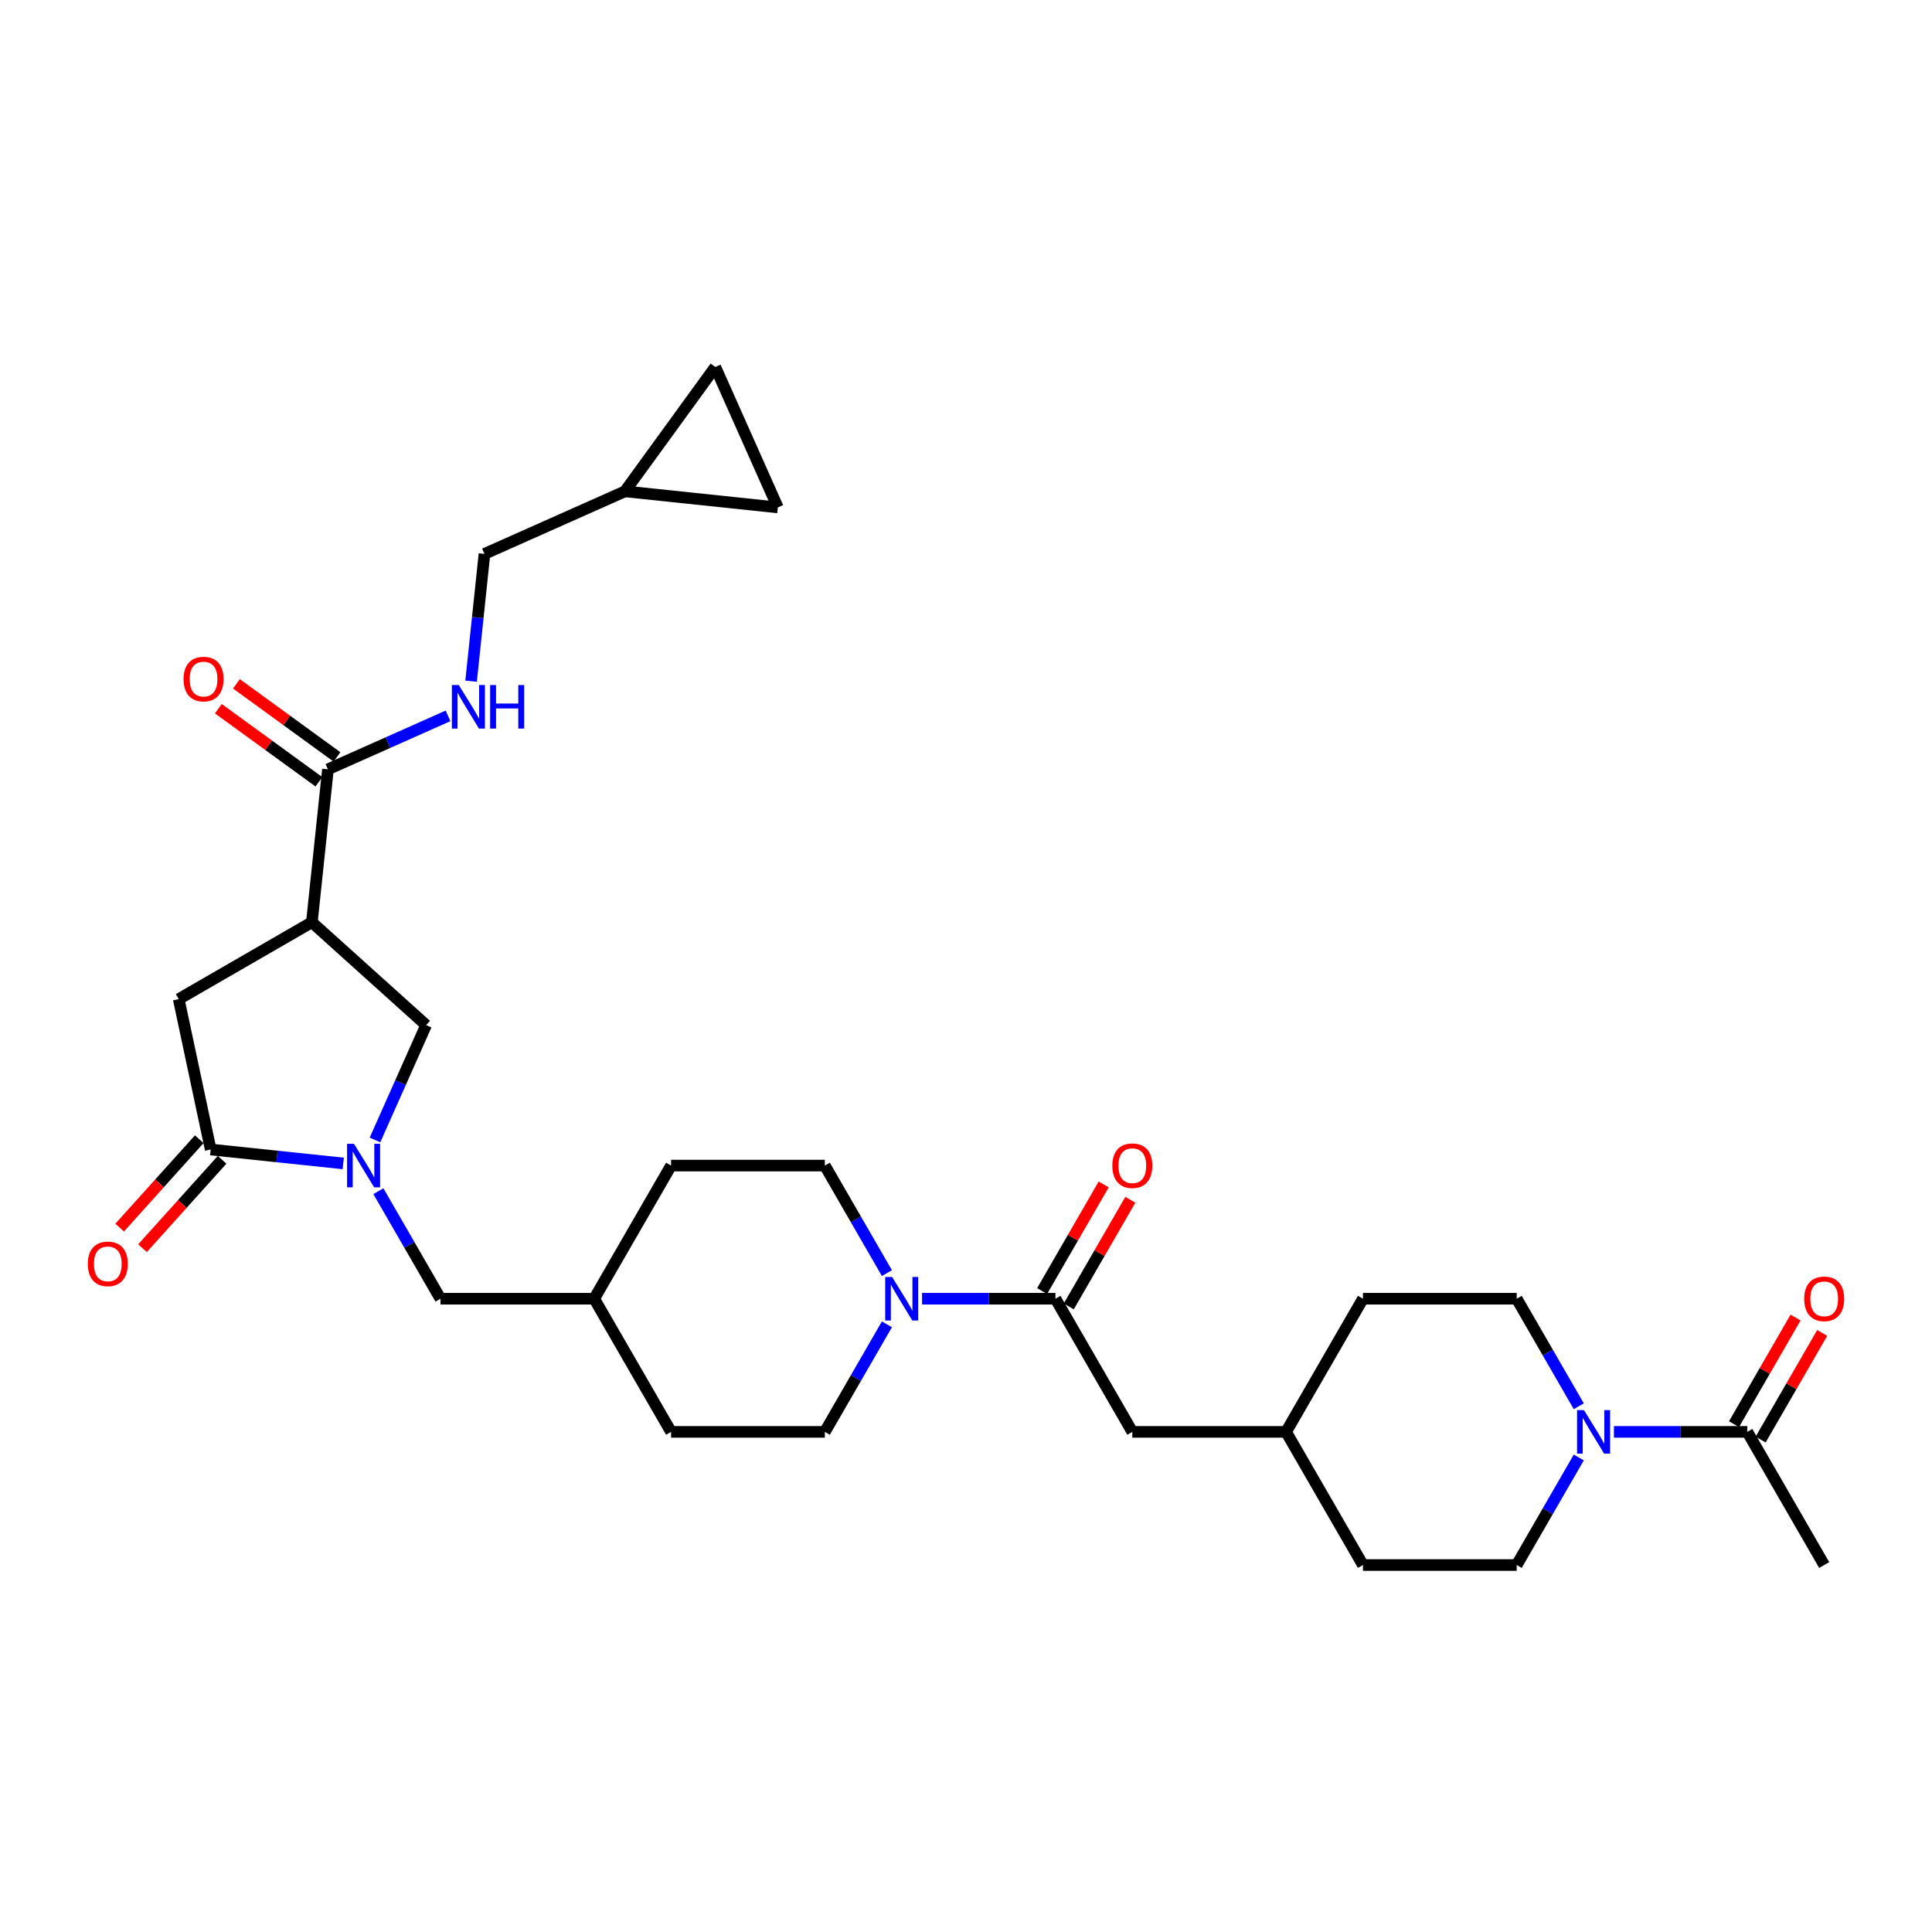 <?xml version='1.0' encoding='iso-8859-1'?>
<svg version='1.1' baseProfile='full'
              xmlns='http://www.w3.org/2000/svg'
                      xmlns:rdkit='http://www.rdkit.org/xml'
                      xmlns:xlink='http://www.w3.org/1999/xlink'
                  xml:space='preserve'
width='1000px' height='1000px' viewBox='0 0 1000 1000'>
<!-- END OF HEADER -->
<rect style='opacity:1.0;fill:#FFFFFF;stroke:none' width='1000' height='1000' x='0' y='0'> </rect>
<path class='bond-1' d='M 177.657,602.192 L 143.353,598.587' style='fill:none;fill-rule:evenodd;stroke:#0000FF;stroke-width:6px;stroke-linecap:butt;stroke-linejoin:miter;stroke-opacity:1' />
<path class='bond-1' d='M 143.353,598.587 L 109.049,594.981' style='fill:none;fill-rule:evenodd;stroke:#000000;stroke-width:6px;stroke-linecap:butt;stroke-linejoin:miter;stroke-opacity:1' />
<path class='bond-6' d='M 194.096,590.042 L 207.328,560.321' style='fill:none;fill-rule:evenodd;stroke:#0000FF;stroke-width:6px;stroke-linecap:butt;stroke-linejoin:miter;stroke-opacity:1' />
<path class='bond-6' d='M 207.328,560.321 L 220.561,530.6' style='fill:none;fill-rule:evenodd;stroke:#000000;stroke-width:6px;stroke-linecap:butt;stroke-linejoin:miter;stroke-opacity:1' />
<path class='bond-10' d='M 195.847,616.558 L 211.915,644.388' style='fill:none;fill-rule:evenodd;stroke:#0000FF;stroke-width:6px;stroke-linecap:butt;stroke-linejoin:miter;stroke-opacity:1' />
<path class='bond-10' d='M 211.915,644.388 L 227.983,672.218' style='fill:none;fill-rule:evenodd;stroke:#000000;stroke-width:6px;stroke-linecap:butt;stroke-linejoin:miter;stroke-opacity:1' />
<path class='bond-0' d='M 161.422,477.351 L 220.561,530.6' style='fill:none;fill-rule:evenodd;stroke:#000000;stroke-width:6px;stroke-linecap:butt;stroke-linejoin:miter;stroke-opacity:1' />
<path class='bond-5' d='M 161.422,477.351 L 169.74,398.207' style='fill:none;fill-rule:evenodd;stroke:#000000;stroke-width:6px;stroke-linecap:butt;stroke-linejoin:miter;stroke-opacity:1' />
<path class='bond-31' d='M 161.422,477.351 L 92.504,517.141' style='fill:none;fill-rule:evenodd;stroke:#000000;stroke-width:6px;stroke-linecap:butt;stroke-linejoin:miter;stroke-opacity:1' />
<path class='bond-7' d='M 109.049,594.981 L 92.504,517.141' style='fill:none;fill-rule:evenodd;stroke:#000000;stroke-width:6px;stroke-linecap:butt;stroke-linejoin:miter;stroke-opacity:1' />
<path class='bond-15' d='M 103.135,589.657 L 82.537,612.533' style='fill:none;fill-rule:evenodd;stroke:#000000;stroke-width:6px;stroke-linecap:butt;stroke-linejoin:miter;stroke-opacity:1' />
<path class='bond-15' d='M 82.537,612.533 L 61.938,635.41' style='fill:none;fill-rule:evenodd;stroke:#FF0000;stroke-width:6px;stroke-linecap:butt;stroke-linejoin:miter;stroke-opacity:1' />
<path class='bond-15' d='M 114.963,600.306 L 94.365,623.183' style='fill:none;fill-rule:evenodd;stroke:#000000;stroke-width:6px;stroke-linecap:butt;stroke-linejoin:miter;stroke-opacity:1' />
<path class='bond-15' d='M 94.365,623.183 L 73.766,646.06' style='fill:none;fill-rule:evenodd;stroke:#FF0000;stroke-width:6px;stroke-linecap:butt;stroke-linejoin:miter;stroke-opacity:1' />
<path class='bond-2' d='M 459.067,658.96 L 443,631.13' style='fill:none;fill-rule:evenodd;stroke:#0000FF;stroke-width:6px;stroke-linecap:butt;stroke-linejoin:miter;stroke-opacity:1' />
<path class='bond-2' d='M 443,631.13 L 426.932,603.3' style='fill:none;fill-rule:evenodd;stroke:#000000;stroke-width:6px;stroke-linecap:butt;stroke-linejoin:miter;stroke-opacity:1' />
<path class='bond-3' d='M 477.258,672.218 L 511.78,672.218' style='fill:none;fill-rule:evenodd;stroke:#0000FF;stroke-width:6px;stroke-linecap:butt;stroke-linejoin:miter;stroke-opacity:1' />
<path class='bond-3' d='M 511.78,672.218 L 546.302,672.218' style='fill:none;fill-rule:evenodd;stroke:#000000;stroke-width:6px;stroke-linecap:butt;stroke-linejoin:miter;stroke-opacity:1' />
<path class='bond-32' d='M 459.067,685.476 L 443,713.306' style='fill:none;fill-rule:evenodd;stroke:#0000FF;stroke-width:6px;stroke-linecap:butt;stroke-linejoin:miter;stroke-opacity:1' />
<path class='bond-32' d='M 443,713.306 L 426.932,741.136' style='fill:none;fill-rule:evenodd;stroke:#000000;stroke-width:6px;stroke-linecap:butt;stroke-linejoin:miter;stroke-opacity:1' />
<path class='bond-14' d='M 546.302,672.218 L 586.091,741.136' style='fill:none;fill-rule:evenodd;stroke:#000000;stroke-width:6px;stroke-linecap:butt;stroke-linejoin:miter;stroke-opacity:1' />
<path class='bond-16' d='M 553.193,676.197 L 569.123,648.606' style='fill:none;fill-rule:evenodd;stroke:#000000;stroke-width:6px;stroke-linecap:butt;stroke-linejoin:miter;stroke-opacity:1' />
<path class='bond-16' d='M 569.123,648.606 L 585.053,621.014' style='fill:none;fill-rule:evenodd;stroke:#FF0000;stroke-width:6px;stroke-linecap:butt;stroke-linejoin:miter;stroke-opacity:1' />
<path class='bond-16' d='M 539.41,668.239 L 555.34,640.648' style='fill:none;fill-rule:evenodd;stroke:#000000;stroke-width:6px;stroke-linecap:butt;stroke-linejoin:miter;stroke-opacity:1' />
<path class='bond-16' d='M 555.34,640.648 L 571.269,613.056' style='fill:none;fill-rule:evenodd;stroke:#FF0000;stroke-width:6px;stroke-linecap:butt;stroke-linejoin:miter;stroke-opacity:1' />
<path class='bond-4' d='M 817.176,754.394 L 801.108,782.224' style='fill:none;fill-rule:evenodd;stroke:#0000FF;stroke-width:6px;stroke-linecap:butt;stroke-linejoin:miter;stroke-opacity:1' />
<path class='bond-4' d='M 801.108,782.224 L 785.041,810.054' style='fill:none;fill-rule:evenodd;stroke:#000000;stroke-width:6px;stroke-linecap:butt;stroke-linejoin:miter;stroke-opacity:1' />
<path class='bond-8' d='M 835.367,741.136 L 869.889,741.136' style='fill:none;fill-rule:evenodd;stroke:#0000FF;stroke-width:6px;stroke-linecap:butt;stroke-linejoin:miter;stroke-opacity:1' />
<path class='bond-8' d='M 869.889,741.136 L 904.41,741.136' style='fill:none;fill-rule:evenodd;stroke:#000000;stroke-width:6px;stroke-linecap:butt;stroke-linejoin:miter;stroke-opacity:1' />
<path class='bond-34' d='M 817.176,727.878 L 801.108,700.048' style='fill:none;fill-rule:evenodd;stroke:#0000FF;stroke-width:6px;stroke-linecap:butt;stroke-linejoin:miter;stroke-opacity:1' />
<path class='bond-34' d='M 801.108,700.048 L 785.041,672.218' style='fill:none;fill-rule:evenodd;stroke:#000000;stroke-width:6px;stroke-linecap:butt;stroke-linejoin:miter;stroke-opacity:1' />
<path class='bond-9' d='M 169.74,398.207 L 200.822,384.369' style='fill:none;fill-rule:evenodd;stroke:#000000;stroke-width:6px;stroke-linecap:butt;stroke-linejoin:miter;stroke-opacity:1' />
<path class='bond-9' d='M 200.822,384.369 L 231.903,370.53' style='fill:none;fill-rule:evenodd;stroke:#0000FF;stroke-width:6px;stroke-linecap:butt;stroke-linejoin:miter;stroke-opacity:1' />
<path class='bond-21' d='M 174.418,391.769 L 148.394,372.862' style='fill:none;fill-rule:evenodd;stroke:#000000;stroke-width:6px;stroke-linecap:butt;stroke-linejoin:miter;stroke-opacity:1' />
<path class='bond-21' d='M 148.394,372.862 L 122.371,353.955' style='fill:none;fill-rule:evenodd;stroke:#FF0000;stroke-width:6px;stroke-linecap:butt;stroke-linejoin:miter;stroke-opacity:1' />
<path class='bond-21' d='M 165.062,404.645 L 139.039,385.738' style='fill:none;fill-rule:evenodd;stroke:#000000;stroke-width:6px;stroke-linecap:butt;stroke-linejoin:miter;stroke-opacity:1' />
<path class='bond-21' d='M 139.039,385.738 L 113.016,366.831' style='fill:none;fill-rule:evenodd;stroke:#FF0000;stroke-width:6px;stroke-linecap:butt;stroke-linejoin:miter;stroke-opacity:1' />
<path class='bond-22' d='M 911.302,745.115 L 927.232,717.524' style='fill:none;fill-rule:evenodd;stroke:#000000;stroke-width:6px;stroke-linecap:butt;stroke-linejoin:miter;stroke-opacity:1' />
<path class='bond-22' d='M 927.232,717.524 L 943.162,689.932' style='fill:none;fill-rule:evenodd;stroke:#FF0000;stroke-width:6px;stroke-linecap:butt;stroke-linejoin:miter;stroke-opacity:1' />
<path class='bond-22' d='M 897.518,737.157 L 913.448,709.566' style='fill:none;fill-rule:evenodd;stroke:#000000;stroke-width:6px;stroke-linecap:butt;stroke-linejoin:miter;stroke-opacity:1' />
<path class='bond-22' d='M 913.448,709.566 L 929.378,681.974' style='fill:none;fill-rule:evenodd;stroke:#FF0000;stroke-width:6px;stroke-linecap:butt;stroke-linejoin:miter;stroke-opacity:1' />
<path class='bond-30' d='M 904.41,741.136 L 944.2,810.054' style='fill:none;fill-rule:evenodd;stroke:#000000;stroke-width:6px;stroke-linecap:butt;stroke-linejoin:miter;stroke-opacity:1' />
<path class='bond-23' d='M 243.833,352.581 L 247.296,319.638' style='fill:none;fill-rule:evenodd;stroke:#0000FF;stroke-width:6px;stroke-linecap:butt;stroke-linejoin:miter;stroke-opacity:1' />
<path class='bond-23' d='M 247.296,319.638 L 250.758,286.695' style='fill:none;fill-rule:evenodd;stroke:#000000;stroke-width:6px;stroke-linecap:butt;stroke-linejoin:miter;stroke-opacity:1' />
<path class='bond-24' d='M 227.983,672.218 L 307.562,672.218' style='fill:none;fill-rule:evenodd;stroke:#000000;stroke-width:6px;stroke-linecap:butt;stroke-linejoin:miter;stroke-opacity:1' />
<path class='bond-11' d='M 323.458,254.327 L 250.758,286.695' style='fill:none;fill-rule:evenodd;stroke:#000000;stroke-width:6px;stroke-linecap:butt;stroke-linejoin:miter;stroke-opacity:1' />
<path class='bond-12' d='M 323.458,254.327 L 370.233,189.946' style='fill:none;fill-rule:evenodd;stroke:#000000;stroke-width:6px;stroke-linecap:butt;stroke-linejoin:miter;stroke-opacity:1' />
<path class='bond-13' d='M 323.458,254.327 L 402.601,262.646' style='fill:none;fill-rule:evenodd;stroke:#000000;stroke-width:6px;stroke-linecap:butt;stroke-linejoin:miter;stroke-opacity:1' />
<path class='bond-33' d='M 370.233,189.946 L 402.601,262.646' style='fill:none;fill-rule:evenodd;stroke:#000000;stroke-width:6px;stroke-linecap:butt;stroke-linejoin:miter;stroke-opacity:1' />
<path class='bond-25' d='M 586.091,741.136 L 665.671,741.136' style='fill:none;fill-rule:evenodd;stroke:#000000;stroke-width:6px;stroke-linecap:butt;stroke-linejoin:miter;stroke-opacity:1' />
<path class='bond-17' d='M 426.932,603.3 L 347.352,603.3' style='fill:none;fill-rule:evenodd;stroke:#000000;stroke-width:6px;stroke-linecap:butt;stroke-linejoin:miter;stroke-opacity:1' />
<path class='bond-18' d='M 426.932,741.136 L 347.352,741.136' style='fill:none;fill-rule:evenodd;stroke:#000000;stroke-width:6px;stroke-linecap:butt;stroke-linejoin:miter;stroke-opacity:1' />
<path class='bond-19' d='M 785.041,810.054 L 705.461,810.054' style='fill:none;fill-rule:evenodd;stroke:#000000;stroke-width:6px;stroke-linecap:butt;stroke-linejoin:miter;stroke-opacity:1' />
<path class='bond-20' d='M 785.041,672.218 L 705.461,672.218' style='fill:none;fill-rule:evenodd;stroke:#000000;stroke-width:6px;stroke-linecap:butt;stroke-linejoin:miter;stroke-opacity:1' />
<path class='bond-26' d='M 307.562,672.218 L 347.352,741.136' style='fill:none;fill-rule:evenodd;stroke:#000000;stroke-width:6px;stroke-linecap:butt;stroke-linejoin:miter;stroke-opacity:1' />
<path class='bond-29' d='M 307.562,672.218 L 347.352,603.3' style='fill:none;fill-rule:evenodd;stroke:#000000;stroke-width:6px;stroke-linecap:butt;stroke-linejoin:miter;stroke-opacity:1' />
<path class='bond-27' d='M 665.671,741.136 L 705.461,672.218' style='fill:none;fill-rule:evenodd;stroke:#000000;stroke-width:6px;stroke-linecap:butt;stroke-linejoin:miter;stroke-opacity:1' />
<path class='bond-28' d='M 665.671,741.136 L 705.461,810.054' style='fill:none;fill-rule:evenodd;stroke:#000000;stroke-width:6px;stroke-linecap:butt;stroke-linejoin:miter;stroke-opacity:1' />
<path  class='atom-0' d='M 183.211 592.031
L 190.596 603.968
Q 191.328 605.146, 192.506 607.279
Q 193.684 609.412, 193.748 609.539
L 193.748 592.031
L 196.74 592.031
L 196.74 614.568
L 193.652 614.568
L 185.726 601.517
Q 184.803 599.989, 183.816 598.239
Q 182.861 596.488, 182.575 595.947
L 182.575 614.568
L 179.646 614.568
L 179.646 592.031
L 183.211 592.031
' fill='#0000FF'/>
<path  class='atom-3' d='M 461.74 660.949
L 469.125 672.886
Q 469.857 674.064, 471.035 676.197
Q 472.213 678.33, 472.277 678.457
L 472.277 660.949
L 475.269 660.949
L 475.269 683.486
L 472.181 683.486
L 464.255 670.435
Q 463.332 668.907, 462.345 667.157
Q 461.39 665.406, 461.104 664.865
L 461.104 683.486
L 458.175 683.486
L 458.175 660.949
L 461.74 660.949
' fill='#0000FF'/>
<path  class='atom-5' d='M 819.849 729.867
L 827.234 741.804
Q 827.966 742.982, 829.144 745.115
Q 830.322 747.248, 830.385 747.375
L 830.385 729.867
L 833.377 729.867
L 833.377 752.404
L 830.29 752.404
L 822.364 739.353
Q 821.44 737.825, 820.454 736.075
Q 819.499 734.324, 819.212 733.783
L 819.212 752.404
L 816.284 752.404
L 816.284 729.867
L 819.849 729.867
' fill='#0000FF'/>
<path  class='atom-10' d='M 237.458 354.571
L 244.843 366.508
Q 245.575 367.685, 246.753 369.818
Q 247.931 371.951, 247.994 372.078
L 247.994 354.571
L 250.987 354.571
L 250.987 377.108
L 247.899 377.108
L 239.973 364.057
Q 239.05 362.529, 238.063 360.778
Q 237.108 359.027, 236.821 358.486
L 236.821 377.108
L 233.893 377.108
L 233.893 354.571
L 237.458 354.571
' fill='#0000FF'/>
<path  class='atom-10' d='M 253.692 354.571
L 256.748 354.571
L 256.748 364.152
L 268.271 364.152
L 268.271 354.571
L 271.327 354.571
L 271.327 377.108
L 268.271 377.108
L 268.271 366.699
L 256.748 366.699
L 256.748 377.108
L 253.692 377.108
L 253.692 354.571
' fill='#0000FF'/>
<path  class='atom-16' d='M 45.455 654.184
Q 45.455 648.773, 48.128 645.749
Q 50.802 642.725, 55.8 642.725
Q 60.797 642.725, 63.471 645.749
Q 66.145 648.773, 66.145 654.184
Q 66.145 659.659, 63.44 662.779
Q 60.734 665.867, 55.8 665.867
Q 50.834 665.867, 48.128 662.779
Q 45.455 659.691, 45.455 654.184
M 55.8 663.32
Q 59.238 663.32, 61.084 661.028
Q 62.962 658.704, 62.962 654.184
Q 62.962 649.76, 61.084 647.531
Q 59.238 645.271, 55.8 645.271
Q 52.362 645.271, 50.484 647.5
Q 48.638 649.728, 48.638 654.184
Q 48.638 658.736, 50.484 661.028
Q 52.362 663.32, 55.8 663.32
' fill='#FF0000'/>
<path  class='atom-17' d='M 575.746 603.363
Q 575.746 597.952, 578.42 594.928
Q 581.094 591.904, 586.091 591.904
Q 591.089 591.904, 593.763 594.928
Q 596.437 597.952, 596.437 603.363
Q 596.437 608.839, 593.731 611.958
Q 591.025 615.046, 586.091 615.046
Q 581.126 615.046, 578.42 611.958
Q 575.746 608.87, 575.746 603.363
M 586.091 612.499
Q 589.529 612.499, 591.376 610.207
Q 593.254 607.884, 593.254 603.363
Q 593.254 598.939, 591.376 596.711
Q 589.529 594.451, 586.091 594.451
Q 582.654 594.451, 580.775 596.679
Q 578.929 598.907, 578.929 603.363
Q 578.929 607.915, 580.775 610.207
Q 582.654 612.499, 586.091 612.499
' fill='#FF0000'/>
<path  class='atom-22' d='M 95.013 351.495
Q 95.013 346.084, 97.687 343.06
Q 100.361 340.036, 105.359 340.036
Q 110.356 340.036, 113.03 343.06
Q 115.704 346.084, 115.704 351.495
Q 115.704 356.97, 112.998 360.09
Q 110.293 363.177, 105.359 363.177
Q 100.393 363.177, 97.687 360.09
Q 95.013 357.002, 95.013 351.495
M 105.359 360.631
Q 108.796 360.631, 110.643 358.339
Q 112.521 356.015, 112.521 351.495
Q 112.521 347.07, 110.643 344.842
Q 108.796 342.582, 105.359 342.582
Q 101.921 342.582, 100.043 344.81
Q 98.197 347.039, 98.197 351.495
Q 98.197 356.047, 100.043 358.339
Q 101.921 360.631, 105.359 360.631
' fill='#FF0000'/>
<path  class='atom-23' d='M 933.855 672.281
Q 933.855 666.87, 936.529 663.846
Q 939.202 660.822, 944.2 660.822
Q 949.198 660.822, 951.872 663.846
Q 954.545 666.87, 954.545 672.281
Q 954.545 677.757, 951.84 680.876
Q 949.134 683.964, 944.2 683.964
Q 939.234 683.964, 936.529 680.876
Q 933.855 677.788, 933.855 672.281
M 944.2 681.417
Q 947.638 681.417, 949.484 679.125
Q 951.362 676.802, 951.362 672.281
Q 951.362 667.857, 949.484 665.629
Q 947.638 663.369, 944.2 663.369
Q 940.762 663.369, 938.884 665.597
Q 937.038 667.825, 937.038 672.281
Q 937.038 676.833, 938.884 679.125
Q 940.762 681.417, 944.2 681.417
' fill='#FF0000'/>
</svg>
